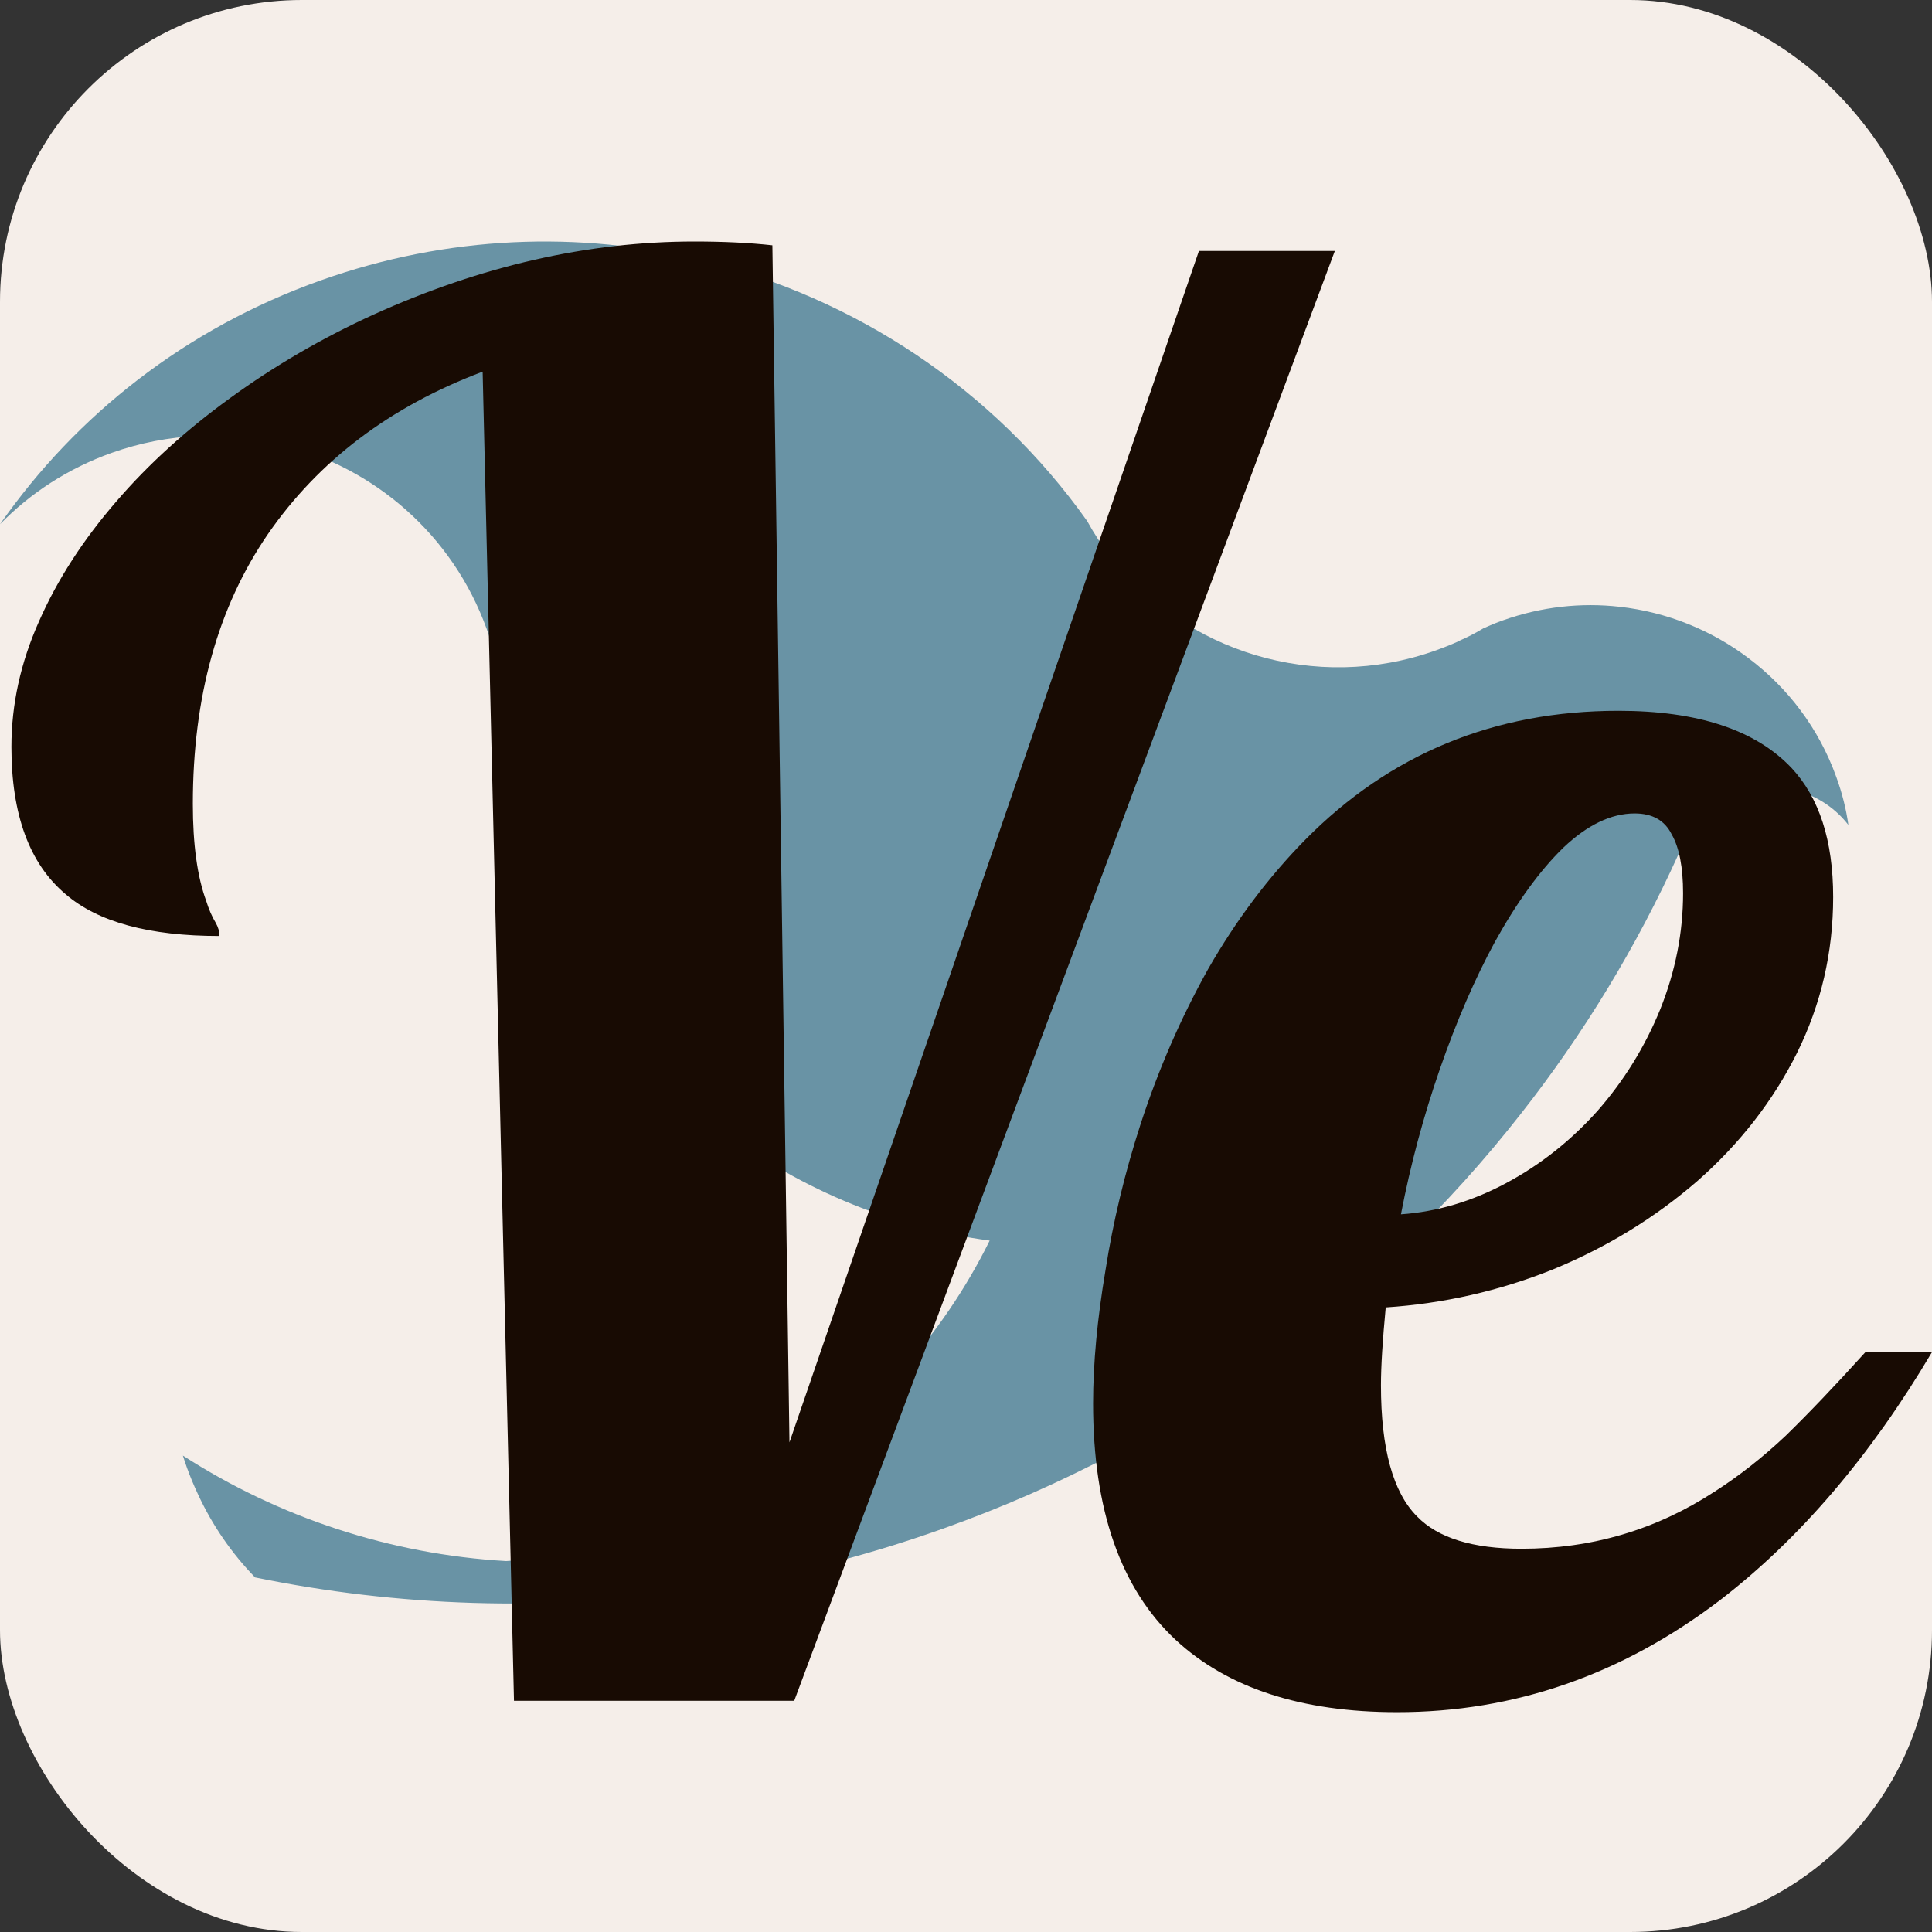 <?xml version="1.0" encoding="UTF-8"?> <svg xmlns="http://www.w3.org/2000/svg" width="32" height="32" viewBox="0 0 32 32" fill="none"><rect x="0" y="0" width="32" height="32" fill="#333333" stroke="none"/><rect width="32" height="32" rx="5" fill="#F5EEE9"></rect><path d="M3.095 24.306C3.15 24.458 3.211 24.605 3.278 24.747C3.519 25.27 3.841 25.731 4.225 26.127C6.585 26.61 9.044 26.697 11.506 26.341C11.509 26.34 11.509 26.34 11.509 26.34C12.887 26.142 14.266 25.802 15.628 25.316C19.551 23.919 22.805 21.493 25.187 18.452C26.231 17.123 27.109 15.677 27.801 14.149C27.835 14.045 27.882 13.943 27.935 13.847C28.12 13.527 28.415 13.268 28.793 13.133C29.47 12.892 30.2 13.126 30.615 13.664C30.578 13.399 30.511 13.133 30.415 12.87C30.124 12.06 29.611 11.392 28.967 10.906C28.348 10.435 27.605 10.137 26.826 10.05C26.192 9.978 25.534 10.047 24.893 10.275C24.785 10.313 24.681 10.356 24.581 10.403C24.576 10.405 24.575 10.408 24.571 10.406C24.437 10.487 24.298 10.559 24.152 10.621C24.151 10.626 24.149 10.626 24.146 10.627C24.027 10.681 23.905 10.728 23.779 10.774C21.781 11.484 19.623 10.793 18.39 9.211C18.389 9.209 18.386 9.206 18.385 9.205C18.246 9.028 18.12 8.837 18.01 8.635C18.007 8.633 18.007 8.63 18.005 8.627C16.455 6.444 14.165 4.93 11.614 4.31C9.596 3.821 7.415 3.895 5.31 4.645C3.075 5.44 1.261 6.878 0 8.683C0.5 8.169 1.126 7.759 1.849 7.501C2.793 7.166 3.773 7.136 4.676 7.365L4.678 7.364C6.195 7.746 7.496 8.849 8.063 10.423C8.187 10.764 8.27 11.113 8.309 11.459C8.313 11.463 8.313 11.469 8.311 11.473L8.312 11.476C8.315 11.475 8.315 11.475 8.313 11.478L8.312 11.48C8.344 11.709 8.355 11.938 8.347 12.164C8.414 12.942 8.583 13.726 8.86 14.495C10.075 17.866 13.052 20.102 16.392 20.548C15.604 22.143 14.37 23.522 12.786 24.481C12.239 24.812 11.649 25.094 11.025 25.315C10.153 25.626 9.265 25.804 8.383 25.856C6.465 25.745 4.619 25.134 3.029 24.109C3.05 24.174 3.072 24.242 3.095 24.306Z" fill="#6993A5"></path><path d="M23.141 28.359C21.557 28.359 20.335 27.96 19.474 27.163C18.562 26.313 18.105 25.007 18.105 23.245C18.105 22.584 18.174 21.849 18.31 21.042C18.436 20.234 18.63 19.426 18.892 18.618C19.186 17.716 19.558 16.861 20.009 16.053C20.471 15.246 21.006 14.532 21.614 13.914C23.02 12.487 24.751 11.773 26.807 11.773C28.119 11.773 29.073 12.088 29.671 12.717C30.133 13.211 30.363 13.924 30.363 14.858C30.363 15.77 30.164 16.631 29.765 17.438C29.367 18.235 28.816 18.944 28.113 19.562C27.41 20.171 26.613 20.659 25.721 21.026C24.83 21.383 23.907 21.592 22.952 21.655C22.9 22.201 22.873 22.631 22.873 22.946C22.873 23.995 23.073 24.719 23.471 25.117C23.817 25.474 24.394 25.652 25.202 25.652C26.367 25.652 27.431 25.337 28.396 24.708C28.806 24.446 29.199 24.136 29.577 23.78C29.954 23.413 30.395 22.951 30.898 22.395H32C30.982 24.115 29.813 25.484 28.491 26.502C26.865 27.74 25.082 28.359 23.141 28.359ZM23.204 20.113C23.802 20.071 24.384 19.898 24.95 19.594C25.517 19.29 26.02 18.891 26.461 18.398C26.902 17.895 27.248 17.333 27.5 16.714C27.751 16.085 27.877 15.445 27.877 14.795C27.877 14.364 27.814 14.039 27.688 13.819C27.573 13.588 27.369 13.473 27.075 13.473C26.687 13.473 26.293 13.662 25.895 14.039C25.506 14.417 25.129 14.936 24.762 15.597C24.426 16.216 24.122 16.919 23.849 17.706C23.576 18.492 23.361 19.295 23.204 20.113Z" fill="#180B03"></path><path d="M7.994 6.156C6.462 6.733 5.277 7.63 4.437 8.847C3.609 10.053 3.194 11.543 3.194 13.316C3.194 13.987 3.268 14.522 3.415 14.921C3.457 15.057 3.509 15.178 3.572 15.283C3.614 15.356 3.635 15.429 3.635 15.503C2.47 15.503 1.621 15.272 1.086 14.81C0.488 14.307 0.189 13.494 0.189 12.371C0.189 11.668 0.341 10.976 0.645 10.294C0.949 9.602 1.379 8.936 1.935 8.296C2.46 7.687 3.084 7.121 3.808 6.596C4.542 6.061 5.334 5.6 6.184 5.212C7.967 4.404 9.74 4 11.503 4C11.985 4 12.415 4.021 12.793 4.063L13.076 23.89L19.858 4.157H22.109L13.155 28.17H8.513L7.994 6.156Z" fill="#180B03"></path></svg> 